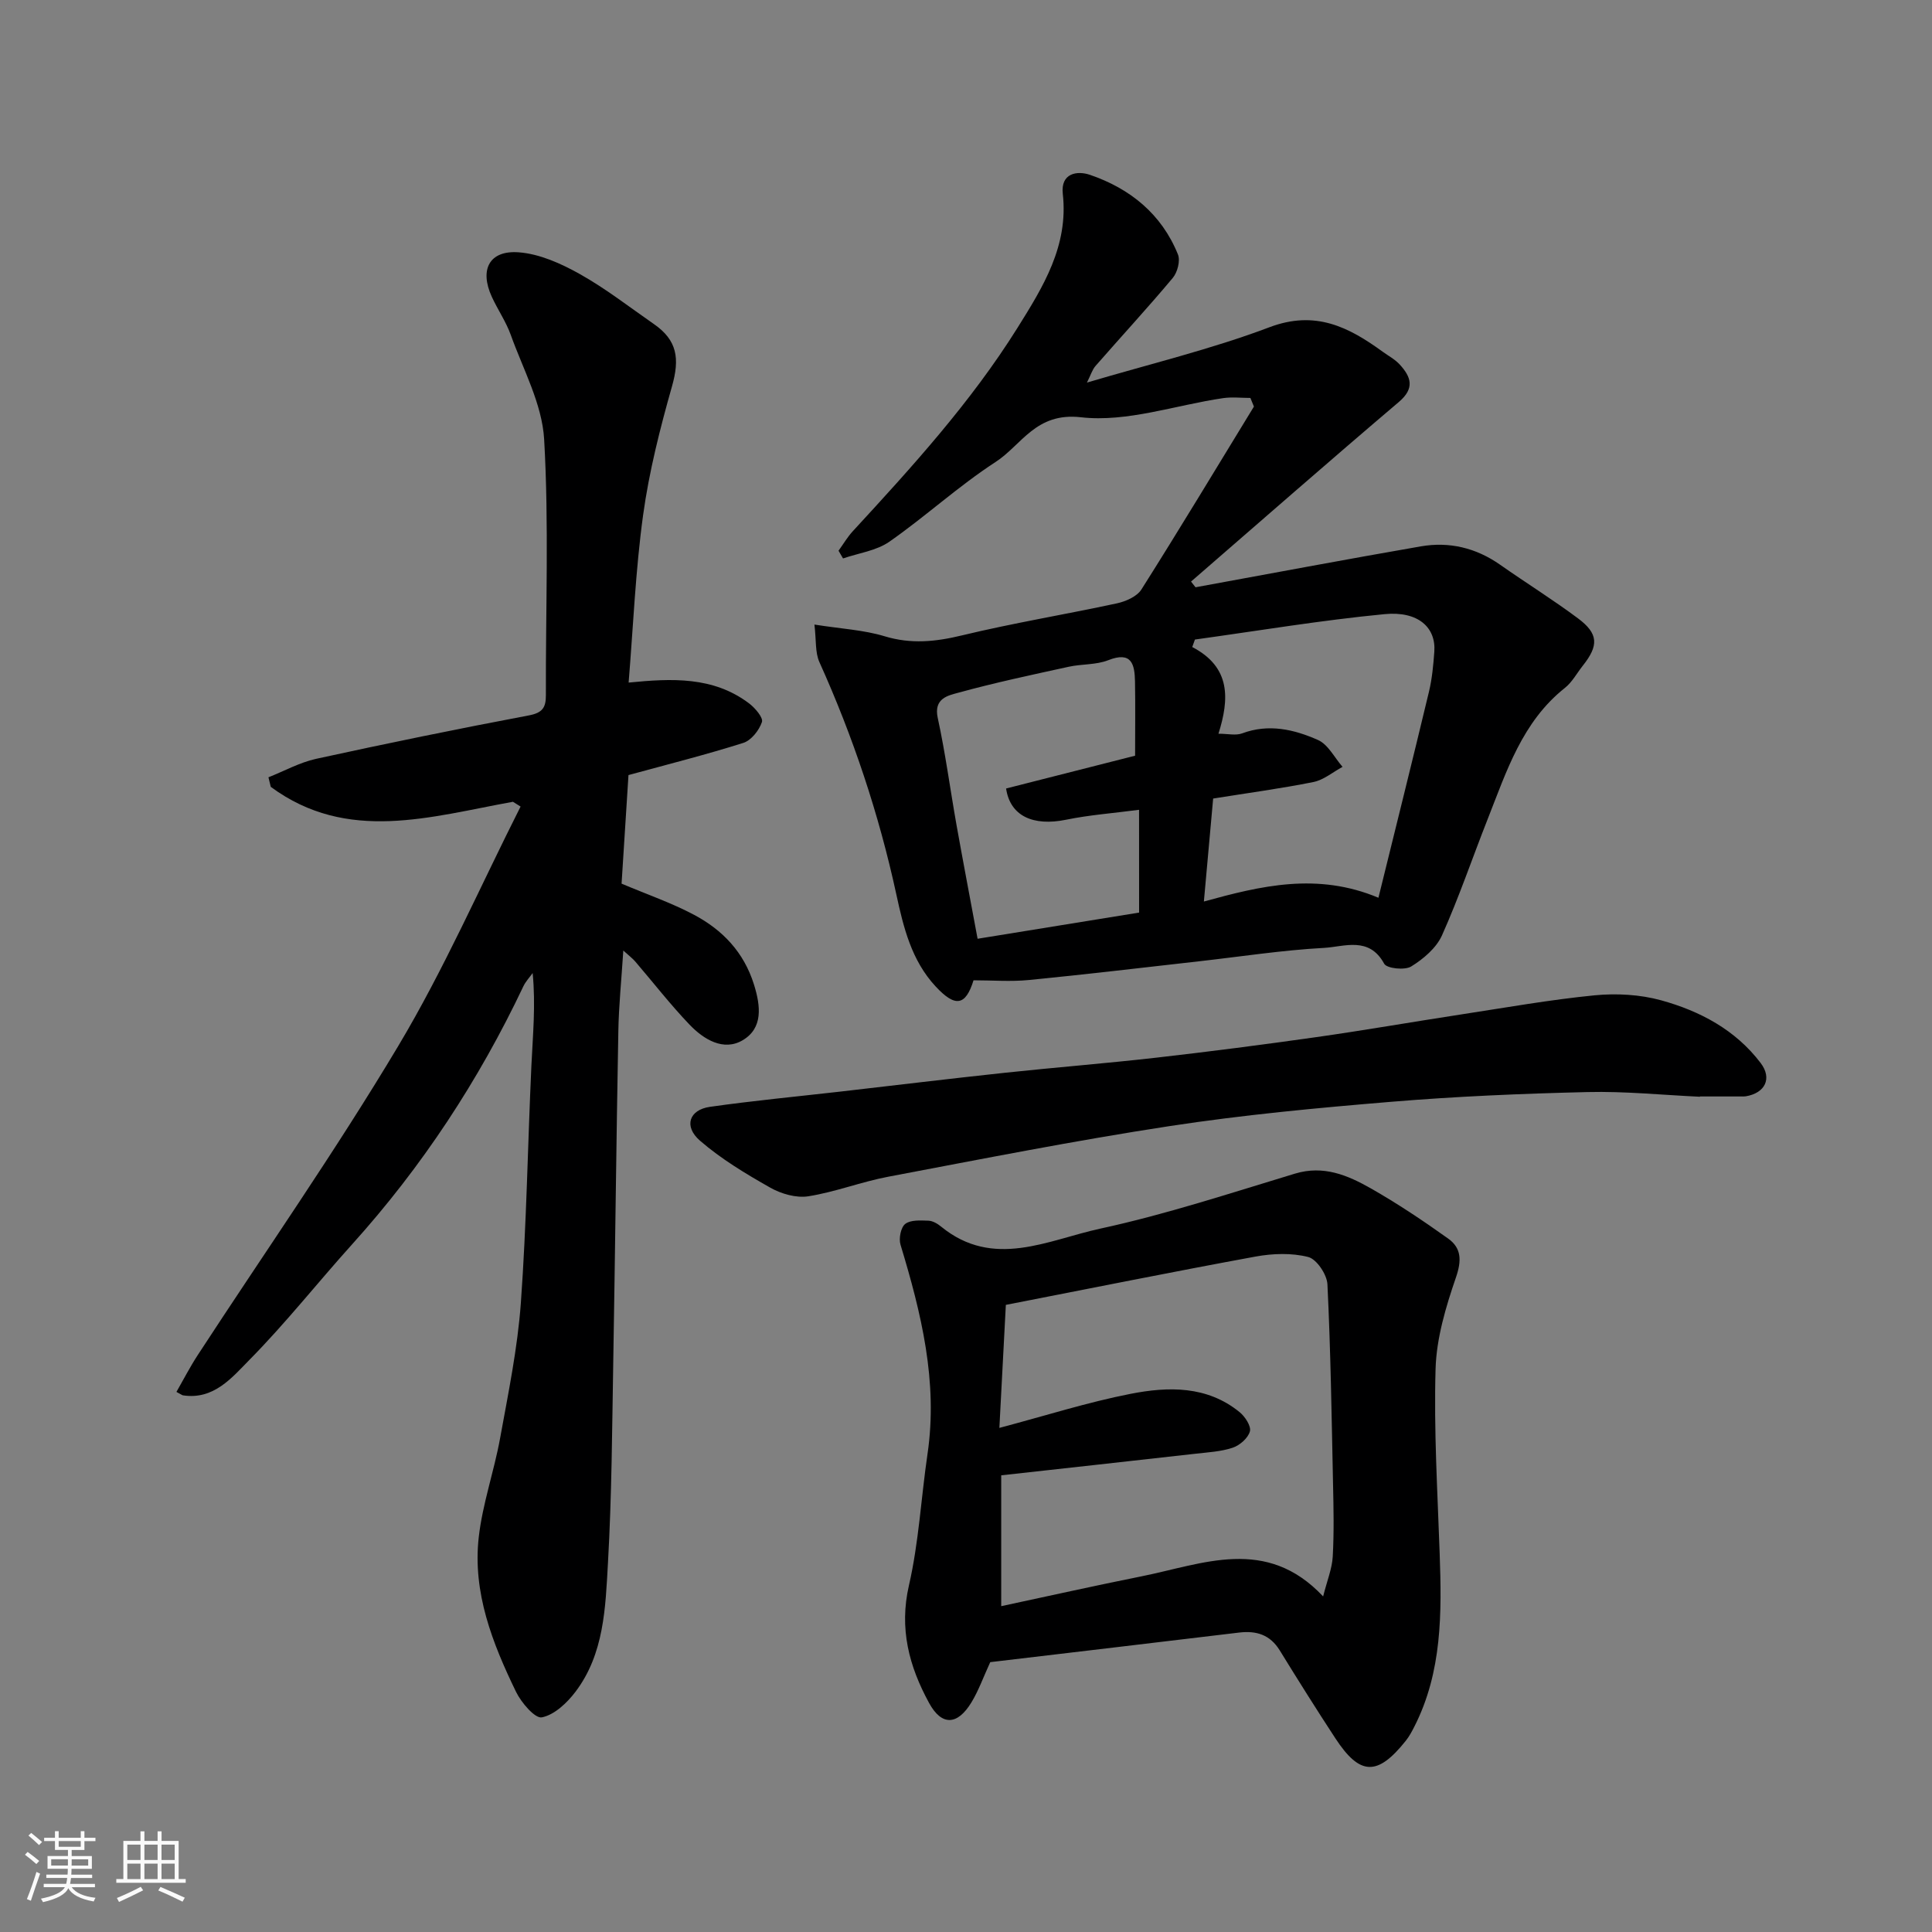 <svg enable-background="new 0 0 400 400" viewBox="0 0 400 400" xmlns="http://www.w3.org/2000/svg"><rect x="0" y="0" width="400" height="400" fill="#808080" stroke="none"/><path d="m5.17 384 .55-.58c.85.61 1.65 1.24 2.4 1.87l-.59.64c-.83-.73-1.62-1.38-2.36-1.93m1.22 9.53-.82-.34c.71-1.76 1.37-3.64 1.98-5.63.24.13.5.25.76.36-.6 1.67-1.24 3.54-1.92 5.61m-.5-13.5.57-.54c.56.44 1.31 1.06 2.26 1.87l-.64.64c-.68-.66-1.41-1.32-2.19-1.97m3.25.46h2.24v-1.36h.77v1.36h4.57v-1.36h.76v1.36h2.28v.69h-2.28v1.84h-2.64v1.26h4.18v2.64h-4.21c0 .45-.02.86-.05 1.21h4.32v.69h-4.38c-.04.34-.1.75-.19 1.22h5.15v.69h-4.82c.87 1.19 2.51 1.92 4.93 2.19-.17.31-.3.57-.37.76-2.77-.49-4.52-1.41-5.26-2.76-.56 1.26-2.3 2.23-5.24 2.9-.12-.24-.26-.48-.43-.72 2.73-.55 4.38-1.34 4.96-2.38h-4.38v-.69h4.65c.1-.38.17-.79.21-1.22h-4.32v-.69h4.4c.03-.34.05-.75.05-1.21h-4.2v-2.64h4.23v-1.26h-2.69v-1.84h-2.24zm1.46 4.46v1.29h3.45c.01-.4.02-.57.01-.53v-.32-.45h-3.46zm1.55-2.59h4.57v-1.19h-4.57zm6.11 2.59h-3.42v.77c-.01.19-.01.37-.02.53h3.44z" fill="#fafafa"/><path d="m32.63 379.16h.82v1.98h3.54v7.89h1.46v.78h-14.37v-.78h1.46v-7.89h3.54v-1.98h.82v1.98h2.73zm-3.49 11.48.5.73c-1.61.82-3.28 1.63-5 2.41-.13-.27-.28-.55-.44-.82 1.75-.72 3.4-1.49 4.94-2.32m-2.78-5.55h2.73v-3.18h-2.73zm0 3.95h2.73v-3.2h-2.73zm3.54-3.95h2.73v-3.18h-2.73zm0 3.95h2.73v-3.2h-2.73zm7.89 4.68c-1.84-.92-3.51-1.7-5.02-2.32l.45-.73c1.89.8 3.57 1.55 5.04 2.23zm-1.62-11.81h-2.73v3.18h2.73zm-2.73 7.13h2.73v-3.2h-2.73z" fill="#fafafa"/><g fill="#000001"><path d="m106.2 166c-17.04 3.07-34.27 8.62-50.14-3.09-.16-.66-.32-1.32-.48-1.98 3.28-1.3 6.46-3.07 9.86-3.82 14.64-3.2 29.32-6.21 44.04-8.99 2.83-.53 3.55-1.62 3.54-4.19-.06-17.66.65-35.37-.36-52.97-.42-7.32-4.35-14.47-6.91-21.62-.99-2.75-2.7-5.22-3.93-7.9-2.58-5.63-.51-9.66 5.58-9.2 4.3.32 8.73 2.31 12.59 4.47 5.39 3.01 10.31 6.86 15.4 10.39 4.83 3.35 5.37 7.13 3.74 12.88-2.48 8.75-4.74 17.65-5.98 26.64-1.58 11.5-2.05 23.15-3 34.7 8.94-.88 17.5-1.3 24.94 4.31 1.24.94 2.97 2.96 2.66 3.86-.58 1.72-2.22 3.8-3.86 4.32-7.73 2.45-15.62 4.43-23.77 6.66-.47 7.43-.95 14.99-1.43 22.48 5.29 2.24 10.36 3.98 15.02 6.46 5.89 3.13 10.3 7.73 12.39 14.42 1.4 4.48 1.9 9.02-2.32 11.53-3.98 2.36-8.09-.16-11.02-3.22-3.97-4.15-7.5-8.71-11.25-13.08-.51-.6-1.16-1.08-2.46-2.26-.39 6.11-.94 11.42-1.03 16.73-.42 22.76-.66 45.53-1.05 68.3-.24 13.93-.31 27.89-1.1 41.79-.52 9.22-.78 18.79-6.72 26.64-1.75 2.31-4.36 4.78-6.96 5.3-1.41.29-4.26-3.04-5.35-5.28-4.89-10.08-9.02-20.57-7.72-32.02.78-6.91 3.17-13.61 4.42-20.49 1.69-9.31 3.62-18.64 4.3-28.04 1.18-16.33 1.42-32.73 2.18-49.09.29-6.26.91-12.5.26-19.18-.65.91-1.45 1.75-1.92 2.74-9.24 19.5-20.96 37.33-35.42 53.38-7.17 7.95-13.82 16.4-21.33 24-3.59 3.64-7.36 8.29-13.73 7.31-.16-.02-.29-.15-1.35-.71 1.45-2.53 2.79-5.14 4.38-7.58 13.89-21.31 28.5-42.2 41.54-64.03 9.5-15.9 16.96-33.01 25.33-49.58-.51-.32-1.04-.66-1.58-.99z"/><path d="m168.62 129.31c5.56.88 10.2 1.11 14.52 2.42 5.5 1.67 10.57 1.14 16.03-.18 10.6-2.56 21.39-4.33 32.06-6.63 1.85-.4 4.16-1.41 5.09-2.88 7.92-12.52 15.56-25.22 23.29-37.86-.24-.6-.49-1.19-.73-1.79-1.88 0-3.8-.23-5.65.04-9.84 1.44-19.9 5.05-29.43 3.96-9.37-1.07-12.25 5.74-17.69 9.27-7.66 4.97-14.46 11.25-21.97 16.49-2.7 1.88-6.37 2.36-9.6 3.47-.31-.53-.62-1.07-.93-1.6.99-1.37 1.85-2.85 2.99-4.08 12.25-13.29 24.41-26.65 34.05-42.05 5.33-8.52 10.6-17 9.39-27.76-.48-4.3 2.98-4.83 5.6-3.94 8.33 2.84 14.86 8.12 18.24 16.49.53 1.3-.1 3.7-1.07 4.86-5.18 6.19-10.67 12.13-15.99 18.22-.69.79-1 1.91-1.78 3.45 13.01-3.86 25.69-6.89 37.79-11.46 9.5-3.59 16.4-.05 23.47 5.09 1.19.86 2.54 1.58 3.51 2.64 2.33 2.56 3.17 4.89-.2 7.75-14.45 12.27-28.7 24.77-43.02 37.18.31.39.62.79.93 1.18 15.54-2.84 31.07-5.77 46.64-8.47 5.9-1.02 11.43.3 16.42 3.8 5.34 3.75 10.89 7.2 16.12 11.1 4.27 3.18 4.32 5.64.99 9.82-1.22 1.54-2.19 3.39-3.69 4.58-8.85 7.02-12.09 17.28-15.99 27.16-3.17 8.02-5.94 16.21-9.46 24.07-1.17 2.62-3.85 4.89-6.38 6.45-1.33.82-5.05.42-5.59-.57-3.12-5.74-8.27-3.51-12.45-3.28-8.66.47-17.28 1.81-25.91 2.78-11.73 1.32-23.45 2.72-35.2 3.87-3.75.37-7.57.06-11.46.06-1.63 5.25-3.75 5.69-7.85 1.27-5-5.38-6.65-12.2-8.14-19.08-3.6-16.6-8.95-32.61-15.93-48.09-.89-1.99-.63-4.47-1.02-7.75zm82.55 36.02c-.65 7.23-1.28 14.19-1.92 21.32 11.79-3.25 23.47-6.09 36.14-.78 3.53-14.33 7.07-28.49 10.47-42.69.64-2.69.9-5.49 1.1-8.26.37-4.98-3.32-8.44-10.28-7.77-13.14 1.26-26.19 3.45-39.28 5.26-.19.52-.38 1.03-.56 1.55 8.04 4.19 7.68 10.78 5.43 17.95 1.95 0 3.59.41 4.89-.07 5.51-2.06 10.78-.82 15.72 1.37 2.1.93 3.41 3.65 5.08 5.56-2 1.08-3.9 2.71-6.03 3.14-6.72 1.35-13.52 2.26-20.76 3.42zm-15.34 2.33c-5.4.71-10.3 1.07-15.08 2.05-6.89 1.41-11.61-.78-12.45-6.46 8.88-2.26 17.79-4.52 26.71-6.79 0-5.38.07-10.37-.02-15.36-.07-3.56-.68-6.33-5.55-4.41-2.52.99-5.49.76-8.2 1.36-7.62 1.67-15.27 3.29-22.79 5.36-2.12.58-5.19 1.14-4.3 5.23 1.59 7.31 2.57 14.76 3.88 22.13 1.37 7.66 2.83 15.31 4.37 23.59 11.3-1.83 22.33-3.62 33.44-5.42-.01-7.1-.01-13.71-.01-21.28z"/><path d="m205.02 344.13c-1.44 3.13-2.41 5.88-3.89 8.32-2.89 4.77-6.16 4.93-8.77.14-4.13-7.56-6.24-15.38-4.17-24.37 2.04-8.88 2.51-18.12 3.84-27.18 2.2-14.99-1.3-29.19-5.59-43.34-.39-1.28.06-3.59.98-4.3 1.12-.87 3.16-.72 4.8-.67.9.03 1.9.63 2.63 1.23 10.83 8.85 22.14 2.75 32.92.42 13.63-2.95 26.95-7.35 40.33-11.39 5.94-1.8 10.94.34 15.73 3.06 5.52 3.14 10.82 6.69 15.99 10.38 2.77 1.97 2.82 4.56 1.61 8.07-2.09 6.08-4.02 12.54-4.21 18.89-.37 12.75.41 25.53.85 38.29.43 12.26.53 24.45-5.24 35.79-.52 1.02-1.06 2.04-1.77 2.93-5.87 7.36-9.5 7.27-14.6-.52-3.93-6-7.74-12.07-11.5-18.18-2.01-3.26-4.84-4.13-8.46-3.69-17.25 2.08-34.5 4.1-51.48 6.12zm3.23-73.97c-.43 8.07-.89 16.82-1.34 25.47 9.57-2.53 18.26-5.31 27.16-7.05 7.8-1.53 15.83-1.71 22.58 3.79 1.13.92 2.42 2.9 2.13 3.98-.37 1.38-2.09 2.89-3.55 3.38-2.44.82-5.13.95-7.73 1.25-13.34 1.51-26.69 2.97-40.21 4.47v27.09c9.94-2.12 19.45-4.26 29.01-6.17 12.75-2.55 25.84-8.4 37.64 4.15.82-3.27 1.85-5.74 1.99-8.25.28-5.01.17-10.05.06-15.08-.29-13.77-.49-27.54-1.16-41.29-.1-2.03-2.23-5.2-3.97-5.65-3.44-.88-7.37-.74-10.92-.09-17.16 3.15-34.24 6.6-51.69 10z"/><path d="m351.96 227.07c-7.76-.36-15.54-1.16-23.29-.97-13.54.32-27.09.89-40.58 2.01-15.36 1.27-30.73 2.71-45.96 5.04-19.49 2.98-38.86 6.81-58.24 10.48-5.57 1.05-10.96 3.17-16.55 4.05-2.49.39-5.59-.5-7.87-1.79-5.07-2.87-10.16-5.93-14.54-9.72-3.43-2.97-2.25-6.4 2.05-7.01 8.92-1.27 17.9-2.12 26.85-3.14 11.39-1.31 22.78-2.69 34.18-3.91 10.45-1.12 20.93-1.94 31.37-3.13 11.06-1.26 22.1-2.69 33.12-4.25 10.02-1.42 19.99-3.17 30-4.7 9.21-1.41 18.4-3.05 27.65-3.96 4.53-.44 9.39-.17 13.76 1.03 8.05 2.22 15.41 6.12 20.62 12.99 2.42 3.19.92 6.22-3.09 6.89-.33.05-.67.03-1 .03-2.83 0-5.66 0-8.49 0 .01.01.01.04.01.06z"/></g></svg>